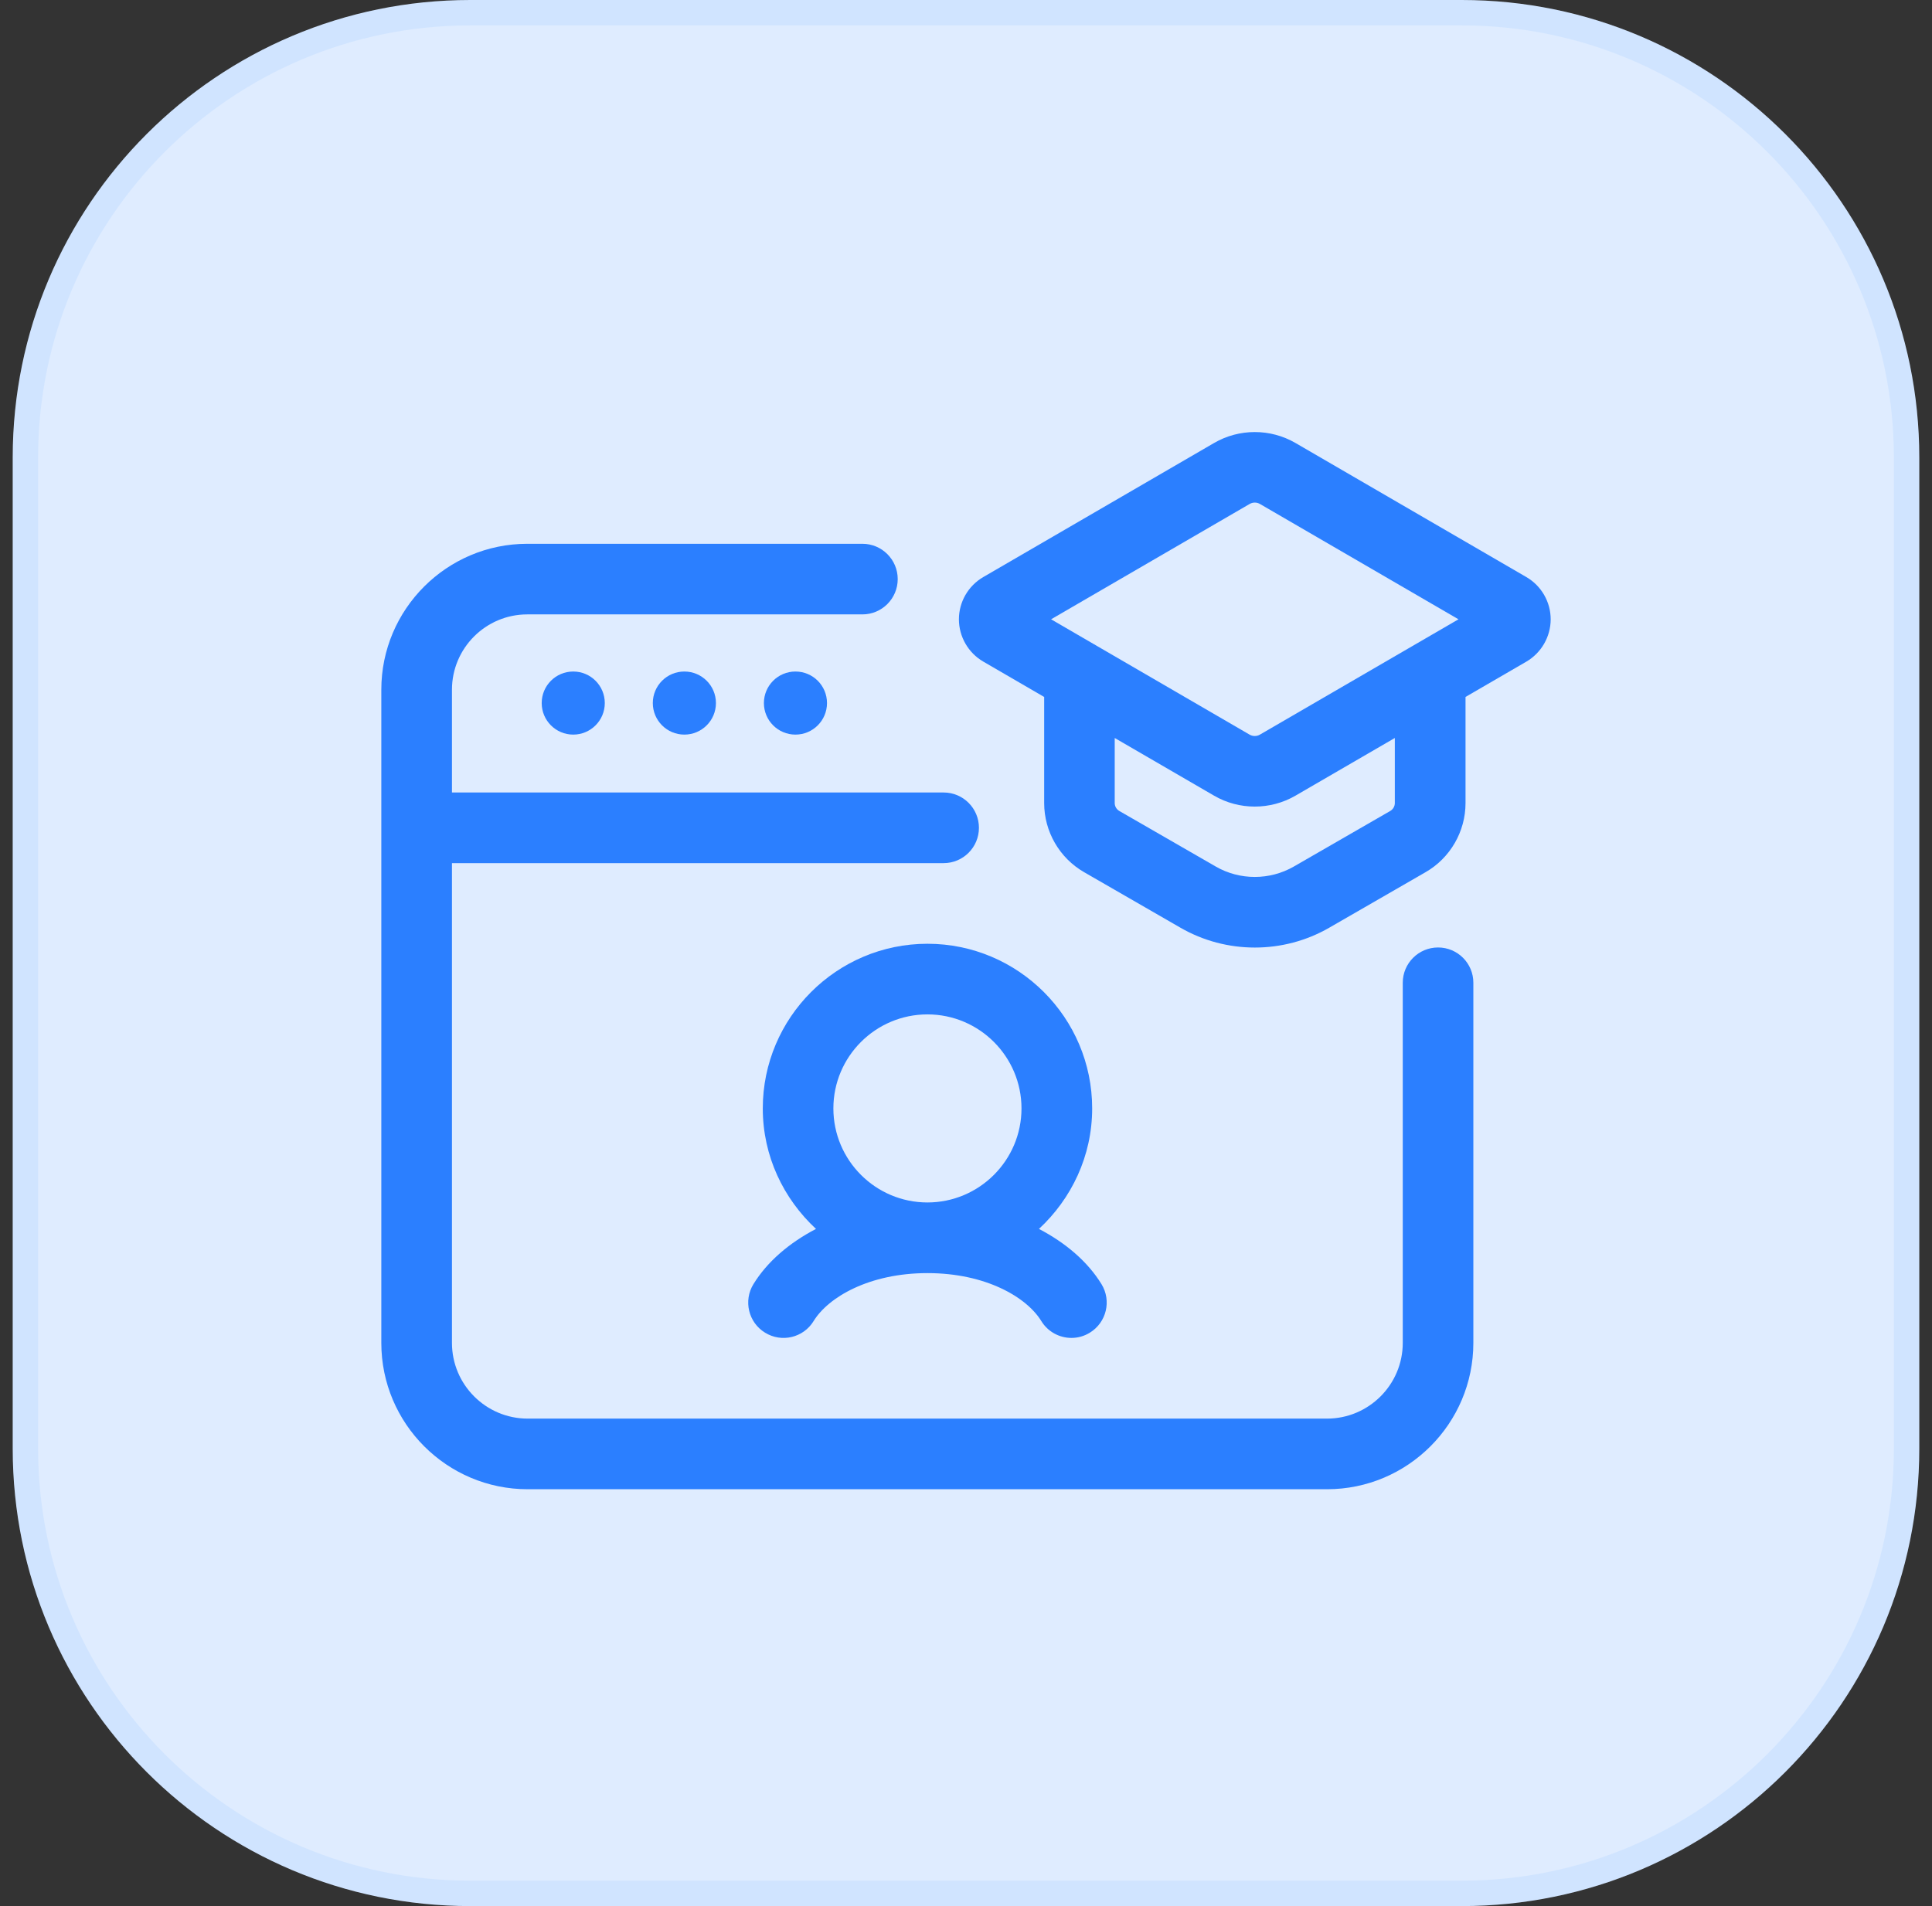 <svg xmlns="http://www.w3.org/2000/svg" width="76" height="75" viewBox="0 0 76 75" fill="none"><rect x="0" y="0" width="76" height="75" fill="#333333" stroke="none"/><path d="M0.5 18C0.5 8.059 8.559 0 18.5 0H57.5C67.441 0 75.5 8.059 75.5 18V57C75.5 66.941 67.441 75 57.5 75H18.5C8.559 75 0.5 66.941 0.5 57V18Z" fill="#DFECFF"></path><path d="M18.5 0.5H57.5C67.165 0.5 75 8.335 75 18V57C75 66.665 67.165 74.5 57.5 74.5H18.5C8.835 74.5 1 66.665 1 57V18C1 8.335 8.835 0.5 18.5 0.5Z" stroke="#007EFF" stroke-opacity="0.07"></path><path d="M56.57 37.281C55.803 37.281 55.181 37.903 55.181 38.67V52.84C55.181 54.483 53.844 55.819 52.201 55.819H20.758C19.115 55.819 17.779 54.484 17.779 52.84V33.962H37.12C37.887 33.962 38.509 33.34 38.509 32.572C38.509 31.805 37.887 31.183 37.12 31.183H17.779V27.139C17.779 25.504 19.108 24.175 20.742 24.175H33.925C34.692 24.175 35.314 23.553 35.314 22.786C35.314 22.019 34.692 21.397 33.925 21.397H20.742C17.576 21.397 15 23.973 15 27.139V52.84C15 56.016 17.582 58.598 20.758 58.598H52.201C55.377 58.598 57.958 56.014 57.958 52.84V38.67C57.959 37.903 57.337 37.281 56.57 37.281Z" fill="#2B7FFF"></path><path d="M22.55 28.905C23.235 28.905 23.791 28.349 23.791 27.664C23.791 26.978 23.235 26.423 22.55 26.423C21.864 26.423 21.309 26.978 21.309 27.664C21.309 28.349 21.864 28.905 22.55 28.905Z" fill="#2B7FFF"></path><path d="M25.68 27.664C25.68 28.349 26.236 28.905 26.921 28.905C27.607 28.905 28.163 28.349 28.163 27.664C28.163 26.978 27.607 26.423 26.921 26.423C26.236 26.423 25.68 26.978 25.68 27.664Z" fill="#2B7FFF"></path><path d="M31.291 28.905C31.977 28.905 32.532 28.349 32.532 27.664C32.532 26.978 31.977 26.423 31.291 26.423C30.606 26.423 30.05 26.978 30.05 27.664C30.05 28.349 30.606 28.905 31.291 28.905Z" fill="#2B7FFF"></path><path d="M42.963 43.614C42.963 40.042 40.056 37.135 36.484 37.135C32.912 37.135 30.006 40.042 30.006 43.614C30.006 45.491 30.821 47.169 32.099 48.355C31.049 48.903 30.185 49.639 29.638 50.528C29.237 51.181 29.442 52.038 30.095 52.437C30.748 52.842 31.606 52.636 32.006 51.98C32.583 51.042 34.192 50.094 36.484 50.094C38.776 50.094 40.385 51.04 40.962 51.98C41.225 52.408 41.68 52.644 42.148 52.644C42.396 52.644 42.646 52.578 42.873 52.437C43.526 52.036 43.731 51.181 43.33 50.528C42.784 49.639 41.919 48.904 40.87 48.355C42.148 47.169 42.963 45.489 42.963 43.614ZM32.783 43.614C32.783 41.573 34.444 39.914 36.483 39.914C38.522 39.914 40.183 41.573 40.183 43.614C40.183 45.655 38.522 47.314 36.483 47.314C34.444 47.314 32.783 45.655 32.783 43.614Z" fill="#2B7FFF"></path><path d="M60.044 22.707L50.96 17.43C49.972 16.857 48.747 16.857 47.76 17.43L38.678 22.707C38.088 23.05 37.721 23.686 37.721 24.368C37.721 25.05 38.088 25.688 38.678 26.031L41.075 27.424V31.6C41.075 32.719 41.677 33.761 42.646 34.318L46.437 36.504C47.339 37.024 48.35 37.284 49.363 37.284C50.375 37.284 51.386 37.024 52.288 36.504L56.079 34.318C57.048 33.761 57.65 32.718 57.65 31.6V27.423L60.048 26.031C60.634 25.686 61 25.05 61 24.368C61 23.686 60.634 23.05 60.044 22.707ZM49.156 19.831C49.282 19.757 49.438 19.757 49.565 19.831L57.373 24.368L49.563 28.905C49.437 28.979 49.281 28.979 49.154 28.905L41.347 24.368L49.156 19.831ZM54.869 31.598C54.869 31.727 54.799 31.845 54.688 31.91L50.897 34.096C49.948 34.642 48.77 34.642 47.824 34.096L44.031 31.91C43.92 31.845 43.85 31.727 43.85 31.598V29.038L47.759 31.308C48.253 31.595 48.805 31.737 49.359 31.737C49.914 31.737 50.466 31.594 50.96 31.308L54.869 29.038V31.598Z" fill="#2B7FFF"></path></svg>